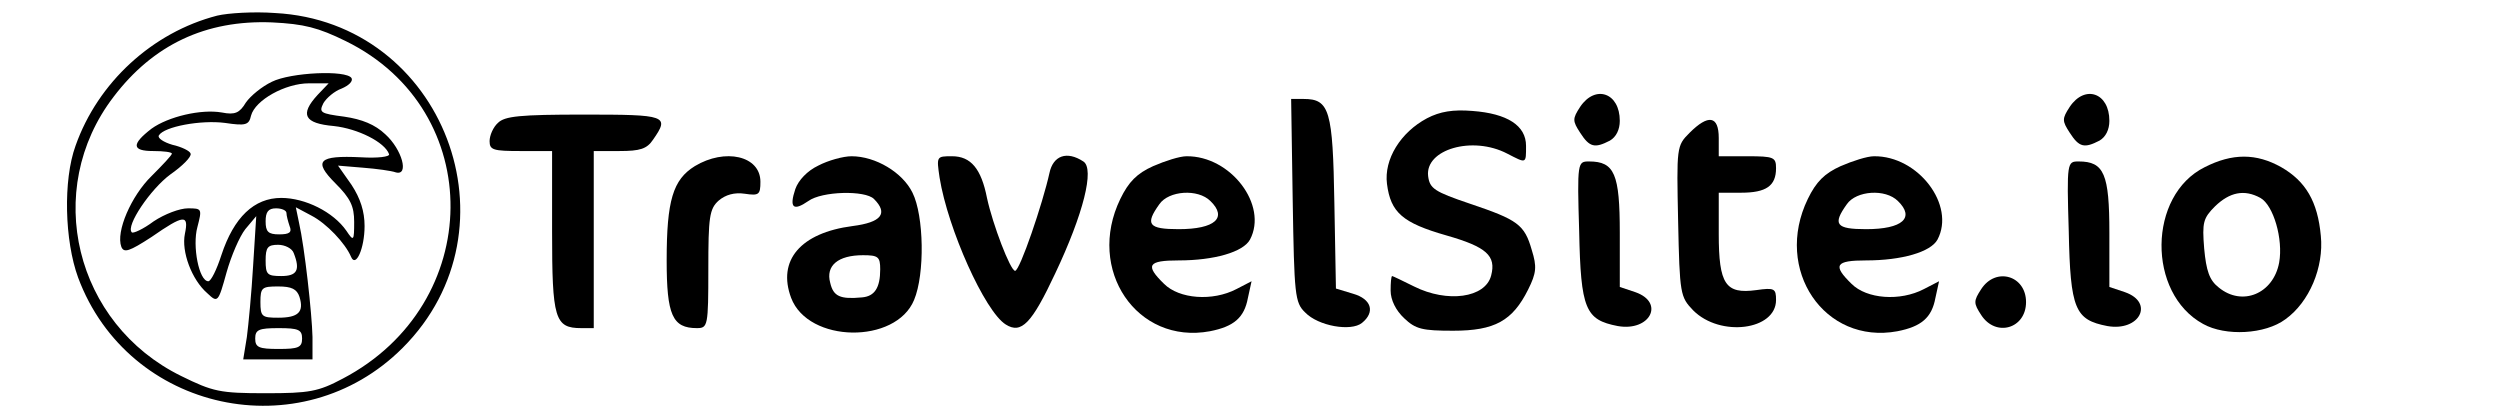 <?xml version="1.0" standalone="no"?>
<!DOCTYPE svg PUBLIC "-//W3C//DTD SVG 20010904//EN"
 "http://www.w3.org/TR/2001/REC-SVG-20010904/DTD/svg10.dtd">
<svg version="1.0" xmlns="http://www.w3.org/2000/svg"
 width="480pt" height="80pt" viewBox="0 0 480 80"
 preserveAspectRatio="xMidYMid meet">

<g transform="translate(0,80) scale(0.1,-0.1)"
fill="#000000" stroke="none">
<path d="M417 770 c-124 -32 -229 -128 -272 -250 -24 -66 -21 -182 5 -253 96
-258 428 -330 623 -135 230 230 79 626 -245 643 -40 3 -90 0 -111 -5z m247
-49 c271 -133 267 -505 -6 -648 -47 -25 -64 -28 -148 -28 -88 0 -101 3 -162
33 -204 100 -267 357 -130 536 76 100 177 148 304 143 62 -3 89 -10 142 -36z"/>
<path d="M522 643 c-19 -9 -41 -27 -50 -40 -12 -20 -21 -24 -46 -19 -40 7
-103 -8 -135 -31 -39 -30 -38 -43 3 -43 20 0 36 -2 36 -5 0 -3 -18 -22 -39
-43 -39 -38 -69 -107 -58 -136 5 -12 15 -9 58 19 62 43 72 44 64 6 -7 -34 13
-88 43 -114 20 -19 21 -18 37 40 9 32 25 69 36 83 l21 25 -6 -95 c-3 -52 -9
-114 -12 -137 l-7 -43 67 0 66 0 0 43 c-1 44 -15 172 -26 220 l-6 29 30 -16
c29 -15 65 -53 76 -79 9 -22 26 16 26 59 0 28 -8 53 -25 79 l-26 37 48 -4 c26
-2 55 -6 63 -9 26 -7 12 44 -20 73 -20 19 -45 29 -79 34 -46 6 -49 8 -40 26 6
10 21 23 35 28 14 6 22 14 19 20 -10 16 -117 11 -153 -7z m88 -25 c-35 -38
-26 -55 31 -60 46 -5 98 -31 106 -54 2 -5 -22 -8 -54 -6 -82 4 -92 -7 -49 -50
29 -29 36 -44 36 -74 0 -37 -1 -38 -15 -17 -25 36 -79 63 -125 63 -52 0 -91
-37 -115 -110 -9 -28 -20 -50 -25 -50 -18 0 -31 68 -21 104 9 35 9 36 -18 36
-16 0 -45 -11 -66 -25 -20 -15 -40 -24 -42 -21 -12 12 36 83 74 111 23 16 41
34 39 40 -1 5 -17 13 -35 17 -17 5 -29 13 -26 18 10 17 81 30 127 24 40 -6 46
-4 50 14 8 30 66 62 111 62 l38 0 -21 -22z m-60 -227 c0 -5 3 -16 6 -25 5 -12
0 -16 -20 -16 -21 0 -26 5 -26 25 0 18 5 25 20 25 11 0 20 -4 20 -9z m14 -77
c13 -33 6 -44 -24 -44 -27 0 -30 3 -30 30 0 25 4 30 24 30 13 0 27 -7 30 -16z
m11 -84 c9 -29 -2 -40 -41 -40 -31 0 -34 2 -34 30 0 28 3 30 34 30 26 0 36 -5
41 -20z m5 -80 c0 -17 -7 -20 -45 -20 -38 0 -45 3 -45 20 0 17 7 20 45 20 38
0 45 -3 45 -20z"/>
<path d="M3034 595 c-15 -23 -15 -27 0 -50 18 -28 28 -30 57 -15 12 7 19 21
19 38 0 54 -47 70 -76 27z"/>
<path d="M3974 595 c-15 -23 -15 -27 0 -50 18 -28 28 -30 57 -15 12 7 19 21
19 38 0 54 -47 70 -76 27z"/>
<path d="M2482 415 c3 -181 4 -196 24 -215 25 -26 88 -37 109 -20 26 21 18 46
-17 56 l-33 10 -3 164 c-3 178 -9 200 -59 200 l-24 0 3 -195z"/>
<path d="M2740 573 c-51 -27 -83 -79 -77 -126 7 -55 30 -75 114 -99 77 -22 96
-39 86 -77 -11 -43 -84 -53 -148 -21 -22 11 -41 20 -42 20 -2 0 -3 -13 -3 -28
0 -18 10 -38 26 -53 22 -21 35 -24 94 -24 80 0 114 19 144 79 16 32 17 44 7
76 -14 49 -27 58 -119 89 -68 23 -77 29 -80 53 -6 51 85 78 152 43 37 -19 36
-20 36 15 0 39 -36 62 -103 67 -37 3 -62 -1 -87 -14z"/>
<path d="M956 564 c-9 -8 -16 -24 -16 -35 0 -17 7 -19 60 -19 l60 0 0 -154 c0
-168 5 -186 56 -186 l24 0 0 170 0 170 49 0 c40 0 53 4 65 22 32 46 26 48
-133 48 -123 0 -152 -3 -165 -16z"/>
<path d="M3244 545 c-25 -25 -25 -27 -22 -170 3 -140 4 -145 29 -171 52 -52
159 -38 159 20 0 22 -3 24 -38 19 -59 -8 -72 11 -72 108 l0 79 43 0 c48 0 67
13 67 47 0 21 -4 23 -55 23 l-55 0 0 35 c0 43 -20 46 -56 10z"/>
<path d="M1334 481 c-42 -26 -54 -66 -54 -181 0 -105 11 -130 58 -130 21 0 22
4 22 113 0 100 2 116 20 132 13 11 30 16 50 13 27 -4 30 -2 30 23 0 50 -68 65
-126 30z"/>
<path d="M1571 482 c-21 -10 -38 -28 -44 -45 -12 -36 -4 -43 25 -23 26 19 109
21 126 4 28 -28 14 -45 -41 -52 -100 -13 -145 -66 -118 -138 33 -87 201 -89
236 -4 21 50 19 162 -3 206 -19 39 -71 70 -117 70 -16 0 -45 -8 -64 -18z m119
-199 c0 -36 -11 -52 -35 -54 -42 -4 -55 2 -61 28 -9 33 15 53 63 53 29 0 33
-3 33 -27z"/>
<path d="M1804 459 c16 -99 87 -257 127 -282 30 -19 50 2 95 98 54 114 76 201
54 215 -32 21 -58 11 -65 -22 -13 -59 -57 -188 -66 -188 -9 0 -43 89 -54 140
-11 56 -31 80 -67 80 -30 0 -30 0 -24 -41z"/>
<path d="M2214 481 c-31 -14 -47 -30 -63 -63 -66 -136 32 -280 172 -254 46 9
66 26 73 64 l7 32 -29 -15 c-46 -24 -110 -19 -139 10 -37 36 -31 45 28 45 68
0 124 16 137 40 35 66 -37 161 -122 160 -13 0 -41 -9 -64 -19z m110 -67 c33
-32 9 -54 -61 -54 -58 0 -65 9 -37 48 18 26 74 30 98 6z"/>
<path d="M3534 481 c-31 -14 -47 -30 -63 -63 -66 -136 32 -280 172 -254 46 9
66 26 73 64 l7 32 -29 -15 c-46 -24 -110 -19 -139 10 -37 36 -31 45 28 45 68
0 124 16 137 40 35 66 -37 161 -122 160 -13 0 -41 -9 -64 -19z m110 -67 c33
-32 9 -54 -61 -54 -58 0 -65 9 -37 48 18 26 74 30 98 6z"/>
<path d="M4233 479 c-109 -54 -111 -242 -3 -301 43 -24 119 -20 158 9 46 33
74 100 68 160 -6 66 -29 105 -76 132 -48 27 -94 27 -147 0z m107 -59 c25 -14
44 -79 36 -124 -11 -60 -71 -85 -116 -48 -18 14 -24 32 -28 75 -4 50 -2 58 21
81 28 27 56 33 87 16z"/>
<path d="M3032 356 c3 -150 12 -170 74 -182 62 -11 91 45 34 65 l-30 10 0 104
c0 113 -10 137 -59 137 -22 0 -23 -1 -19 -134z"/>
<path d="M3972 356 c3 -150 12 -170 74 -182 62 -11 91 45 34 65 l-30 10 0 104
c0 113 -10 137 -59 137 -22 0 -23 -1 -19 -134z"/>
<path d="M3804 245 c-15 -23 -15 -27 0 -50 28 -43 86 -26 86 25 0 51 -58 68
-86 25z"/>
</g>
</svg>
